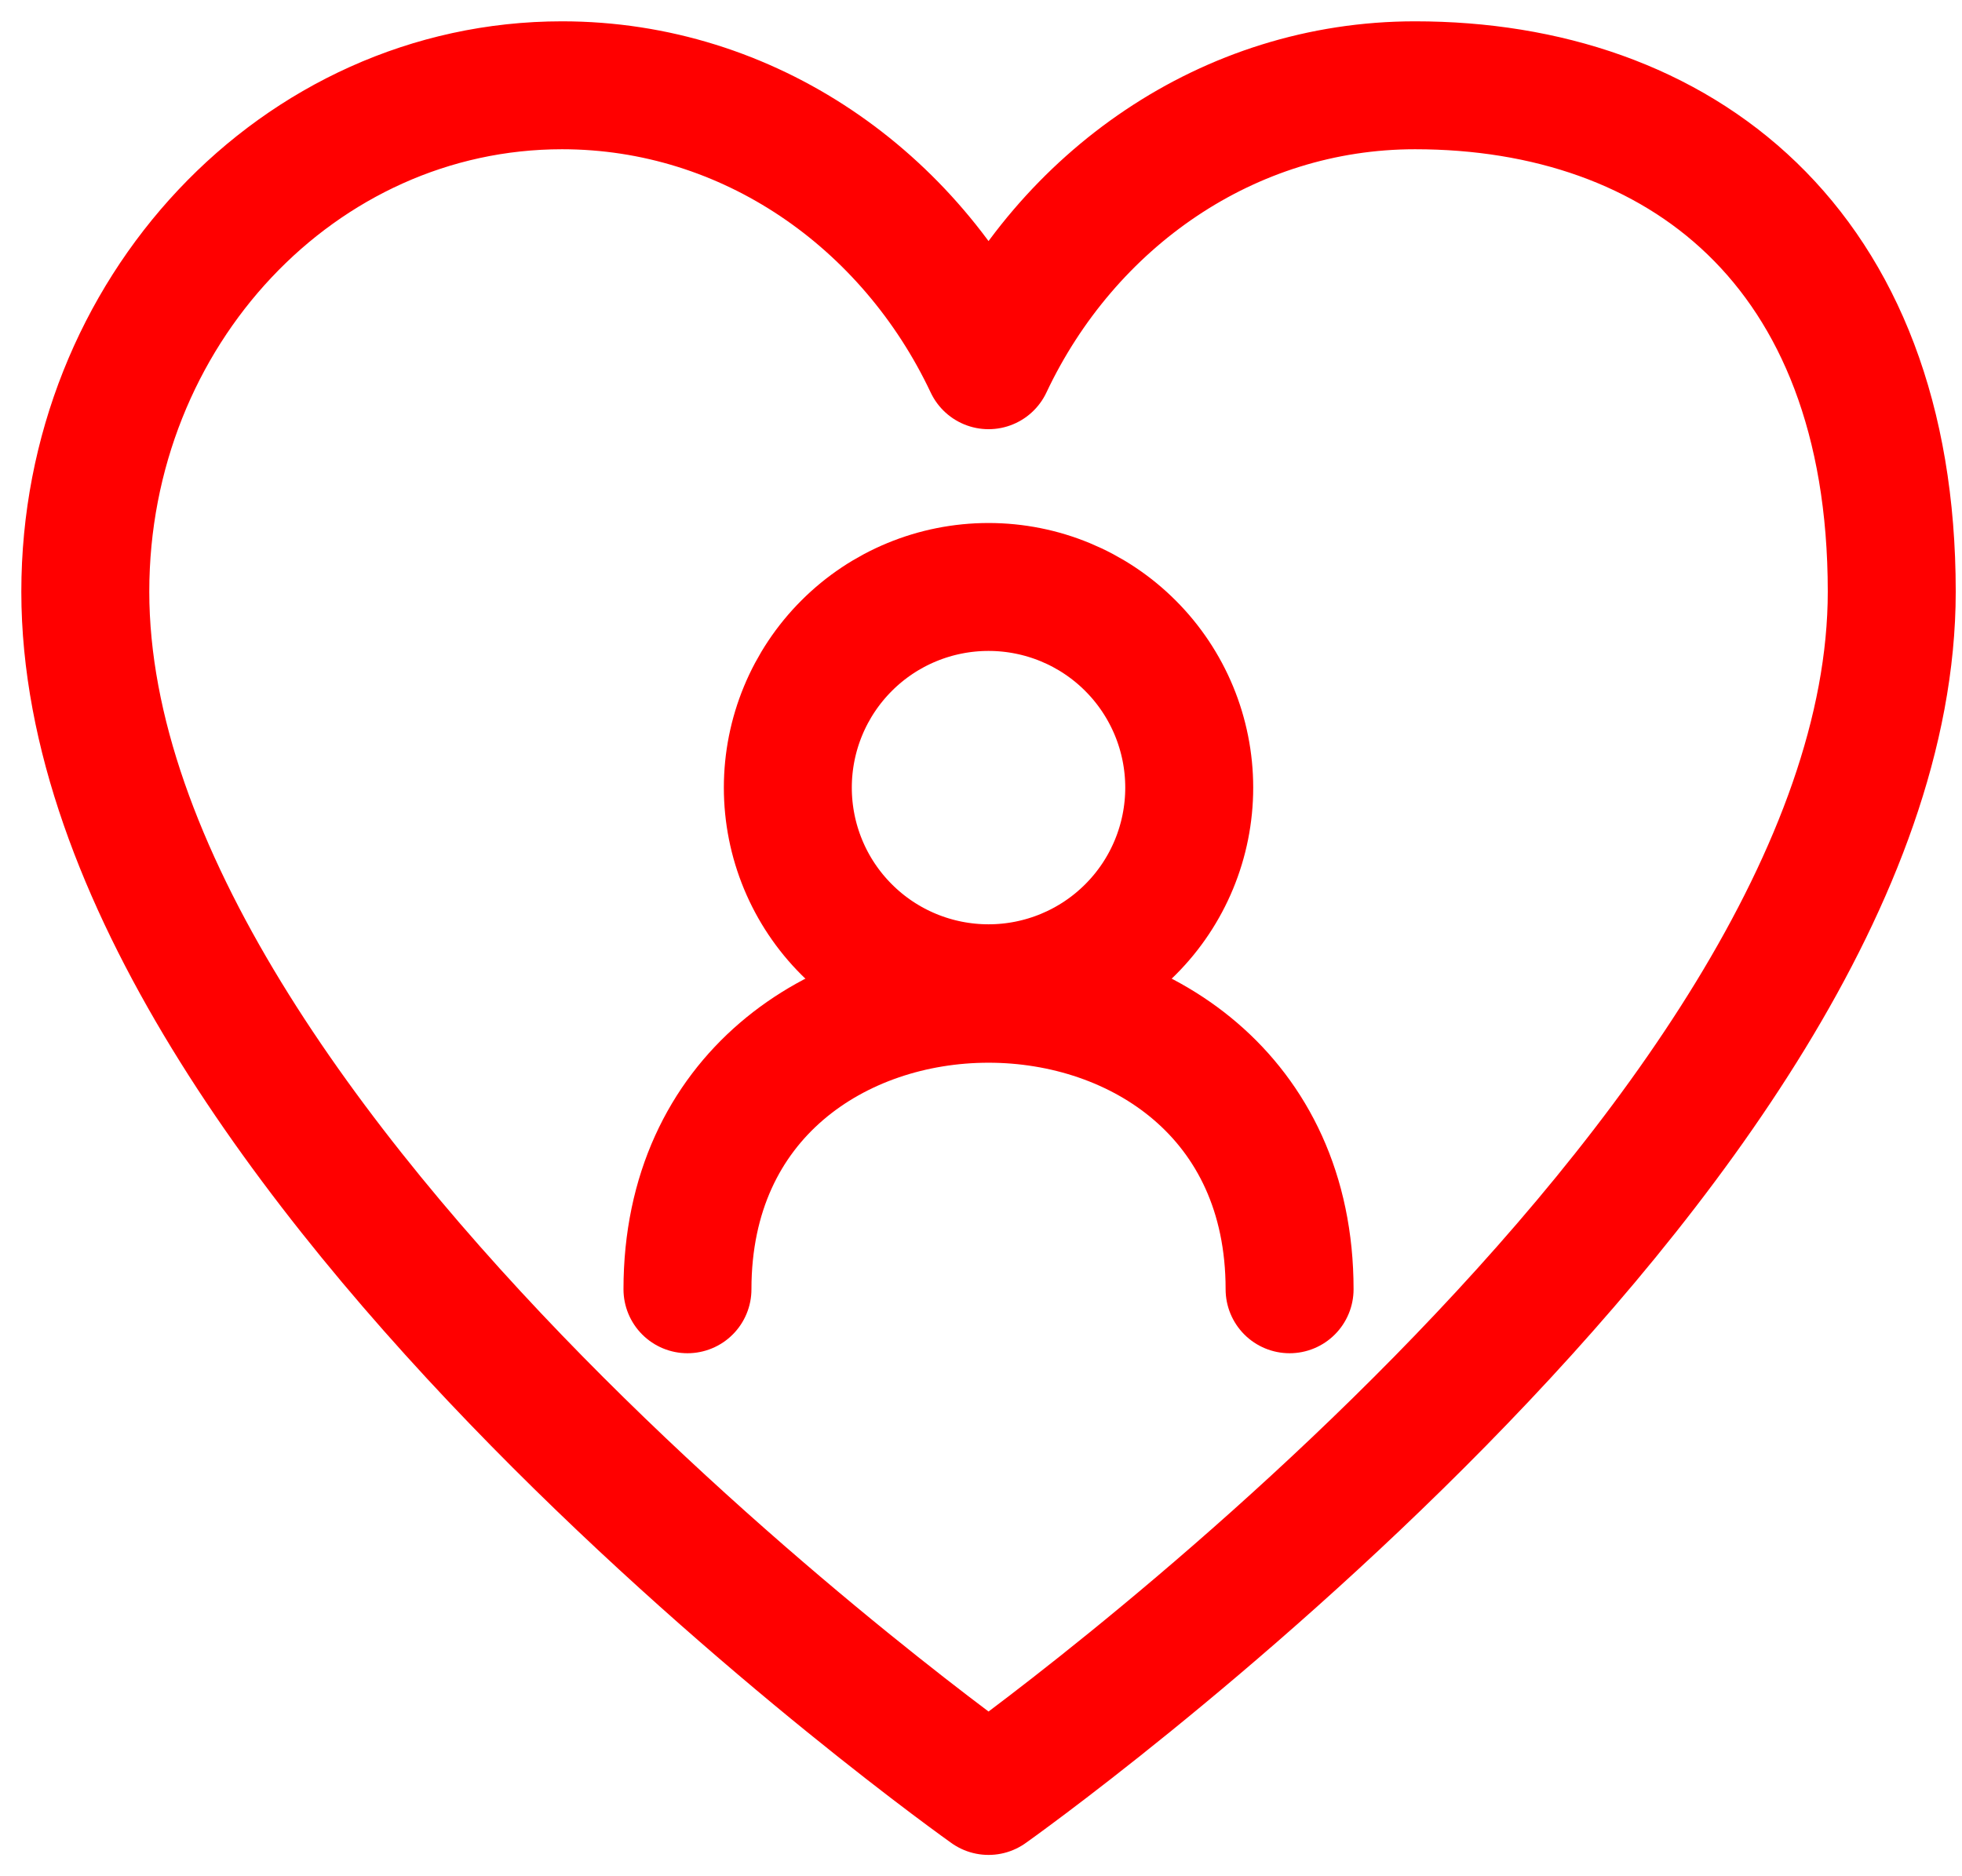 <svg width="46" height="44" viewBox="0 0 46 44" fill="none" xmlns="http://www.w3.org/2000/svg">
<path d="M13.177 2C7.005 2 2 7.318 2 13.875C2 27 23.177 42 23.177 42C23.177 42 44.353 27 44.353 13.875C44.353 5.751 39.348 2 33.176 2C28.8 2 25.012 4.673 23.177 8.565C21.341 4.673 17.553 2 13.177 2Z" stroke="#FF0000" stroke-width="3" stroke-linecap="round" stroke-linejoin="round"/>
<path d="M30.235 30.235C30.235 21.151 16.118 21.151 16.118 30.235" stroke="#FF0000" stroke-width="3" stroke-linecap="round" stroke-linejoin="round"/>
<path d="M23.177 23.176C24.424 23.176 25.622 22.681 26.504 21.798C27.387 20.916 27.882 19.719 27.882 18.471C27.882 17.223 27.387 16.026 26.504 15.143C25.622 14.26 24.424 13.765 23.177 13.765C21.928 13.765 20.731 14.26 19.849 15.143C18.966 16.026 18.471 17.223 18.471 18.471C18.471 19.719 18.966 20.916 19.849 21.798C20.731 22.681 21.928 23.176 23.177 23.176Z" stroke="#FF0000" stroke-width="3" stroke-linecap="round" stroke-linejoin="round"/>
</svg>
